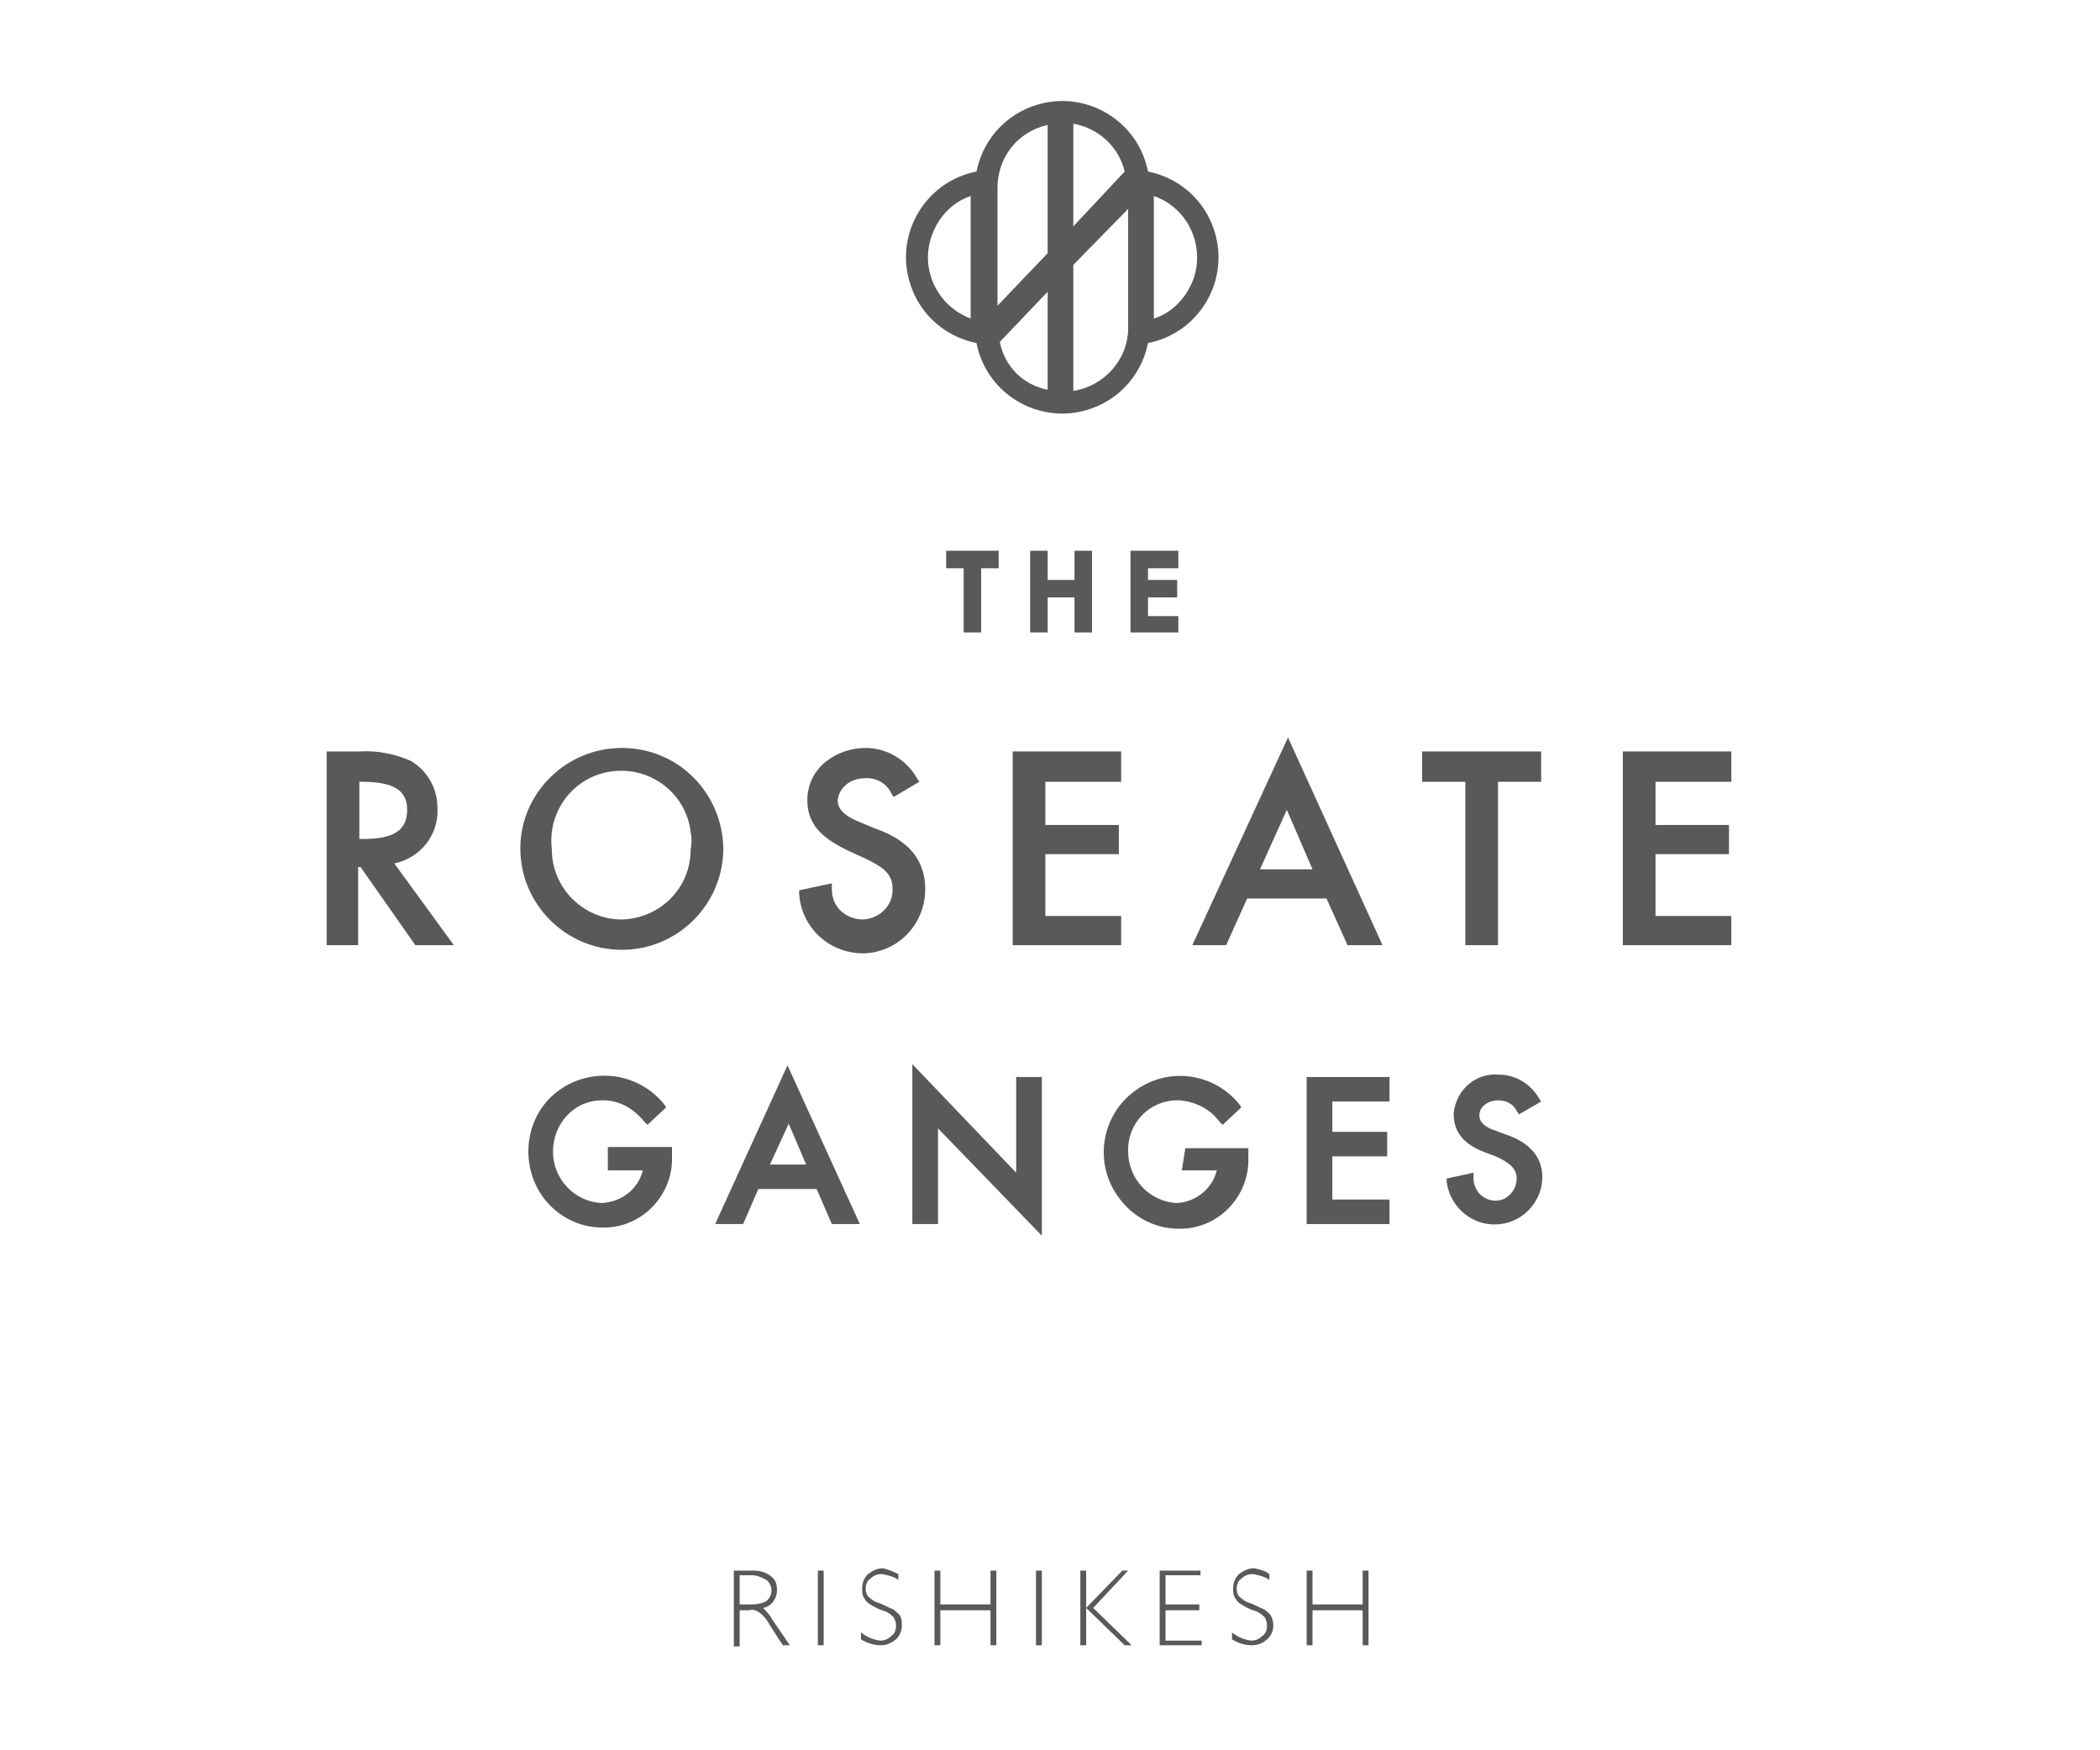 <?xml version="1.0" encoding="utf-8"?>
<!-- Generator: Adobe Illustrator 23.0.1, SVG Export Plug-In . SVG Version: 6.00 Build 0)  -->
<svg version="1.1" id="Layer_1" xmlns="http://www.w3.org/2000/svg" xmlns:xlink="http://www.w3.org/1999/xlink" x="0px" y="0px"
	 viewBox="0 0 180 150" style="enable-background:new 0 0 180 150;" xml:space="preserve">
<style type="text/css">
	.st0{fill:#58595B;}
</style>
<path class="st0" d="M98.4,14.7c-0.8-4.1-4.8-6.7-8.8-5.9c-3,0.6-5.3,2.9-5.9,5.9c-4.1,0.8-6.7,4.8-5.9,8.8c0.6,3,2.9,5.3,5.9,5.9
	c0.8,4.1,4.8,6.7,8.8,5.9c3-0.6,5.3-2.9,5.9-5.9c4.1-0.8,6.7-4.8,5.9-8.8C103.7,17.6,101.4,15.3,98.4,14.7 M83.2,27.3
	c-2.9-1.1-4.4-4.3-3.3-7.2c0.6-1.6,1.8-2.8,3.3-3.3V27.3z M92,10.6c2.2,0.4,3.9,2,4.4,4.1L92,19.4V10.6z M85.5,16.5v-0.4
	c0-2.6,1.7-4.8,4.3-5.4v11l-4.3,4.5V16.5z M85.7,29.3l4.1-4.3v8.4C87.7,33,86.1,31.4,85.7,29.3 M96.7,28.3c-0.1,2.6-2.1,4.8-4.7,5.2
	V22.7l4.7-4.8L96.7,28.3z M98.9,27.3V16.8c2.9,1,4.4,4.2,3.4,7.1C101.7,25.5,100.5,26.8,98.9,27.3"/>
<path class="st0" d="M62.9,134.6h1.6c0.6,0,1.1,0.1,1.6,0.5c0.4,0.3,0.5,0.7,0.5,1.2c0,0.7-0.5,1.4-1.2,1.5c0.3,0.3,0.6,0.6,0.8,1
	l1.5,2.2h-0.6l-1.1-1.7c-0.2-0.4-0.5-0.8-0.9-1.1c-0.3-0.2-0.6-0.3-0.9-0.2h-0.8v3.1h-0.5L62.9,134.6L62.9,134.6z M63.4,135v2.5h1.1
	c0.4,0,0.9-0.1,1.2-0.3c0.5-0.4,0.6-1.2,0.1-1.7c0,0-0.1-0.1-0.1-0.1c-0.4-0.2-0.8-0.4-1.2-0.4H63.4z"/>
<path class="st0" d="M70.6,134.6v6.4h-0.5v-6.4L70.6,134.6z"/>
<path class="st0" d="M77,134.9v0.5c-0.4-0.3-0.9-0.4-1.4-0.5c-0.4,0-0.7,0.1-1,0.4c-0.3,0.2-0.4,0.5-0.4,0.9c0,0.2,0.1,0.5,0.2,0.6
	c0.3,0.3,0.6,0.5,1,0.6c0.5,0.2,0.8,0.4,1.1,0.5c0.2,0.1,0.4,0.3,0.6,0.5c0.2,0.3,0.2,0.6,0.2,0.9c0,0.5-0.2,0.9-0.5,1.2
	c-0.4,0.3-0.8,0.5-1.3,0.5c-0.6,0-1.2-0.2-1.7-0.5v-0.6c0.5,0.4,1,0.6,1.6,0.7c0.4,0,0.7-0.1,1-0.4c0.3-0.2,0.4-0.5,0.4-0.9
	c0-0.3-0.1-0.5-0.2-0.7c-0.3-0.3-0.6-0.5-1-0.6c-0.3-0.1-0.7-0.3-1-0.5c-0.2-0.1-0.4-0.3-0.5-0.5c-0.2-0.3-0.2-0.5-0.2-0.9
	c0-0.5,0.2-0.9,0.5-1.2c0.4-0.3,0.8-0.5,1.3-0.5C76.1,134.5,76.6,134.7,77,134.9z"/>
<path class="st0" d="M85.4,134.6v6.4h-0.5v-3h-4.3v3h-0.5v-6.4h0.5v2.9h4.3v-2.9L85.4,134.6z"/>
<path class="st0" d="M89.3,134.6v6.4h-0.5v-6.4L89.3,134.6z"/>
<path class="st0" d="M96.7,134.6l-3,3.2L97,141h-0.6l-3.3-3.2v3.2h-0.5v-6.4h0.5v3.2l3.1-3.2L96.7,134.6z"/>
<path class="st0" d="M102.9,134.6v0.4h-3v2.5h2.9v0.5h-2.9v2.6h3.1v0.4h-3.6v-6.4L102.9,134.6z"/>
<path class="st0" d="M108.8,134.9v0.5c-0.4-0.3-0.9-0.4-1.4-0.5c-0.4,0-0.7,0.1-1,0.4c-0.3,0.2-0.4,0.5-0.4,0.9
	c0,0.2,0.1,0.5,0.2,0.6c0.3,0.3,0.6,0.5,1,0.6c0.5,0.2,0.8,0.4,1.1,0.5c0.2,0.1,0.4,0.3,0.6,0.5c0.4,0.7,0.3,1.6-0.3,2.1
	c-0.3,0.3-0.8,0.5-1.3,0.5c-0.6,0-1.2-0.2-1.7-0.5v-0.6c0.5,0.4,1,0.6,1.6,0.7c0.4,0,0.7-0.1,1-0.4c0.3-0.2,0.4-0.5,0.4-0.9
	c0-0.3-0.1-0.5-0.2-0.7c-0.3-0.3-0.6-0.5-1-0.6c-0.3-0.1-0.7-0.3-1-0.5c-0.2-0.1-0.4-0.3-0.5-0.5c-0.2-0.3-0.2-0.5-0.2-0.9
	c0-0.5,0.2-0.9,0.5-1.2c0.4-0.3,0.8-0.5,1.3-0.5C108,134.5,108.4,134.6,108.8,134.9z"/>
<path class="st0" d="M117.3,134.6v6.4h-0.5v-3h-4.3v3h-0.5v-6.4h0.5v2.9h4.3v-2.9L117.3,134.6z"/>
<path class="st0" d="M37.5,69.3c0-1.7-0.8-3.2-2.3-4.1c-1.4-0.6-2.9-0.9-4.4-0.8h-2.8v16.6h2.7v-6.7h0.2l4.7,6.7h3.3l-5.1-7
	C36.1,73.5,37.6,71.5,37.5,69.3z M34.9,69.4c0,1.8-1.2,2.5-3.8,2.5h-0.3V67H31C33.7,67,34.9,67.7,34.9,69.4z"/>
<path class="st0" d="M53.3,64.1c-4.8,0-8.7,3.9-8.7,8.6c0,4.8,3.9,8.7,8.7,8.7s8.7-3.9,8.7-8.7C61.9,67.9,58.1,64.1,53.3,64.1z
	 M53.3,78.8c-3.3,0-6-2.7-6-6c-0.4-3.3,1.9-6.3,5.2-6.7s6.3,1.9,6.7,5.2c0.1,0.5,0.1,1,0,1.5C59.2,76.1,56.6,78.7,53.3,78.8z"/>
<path class="st0" d="M75,71l-1.2-0.5c-1.3-0.5-2-1.1-2-1.9c0.1-1.1,1.1-1.9,2.3-1.9c0.9-0.1,1.9,0.4,2.3,1.3l0.2,0.3l2.2-1.3
	l-0.2-0.3c-0.9-1.6-2.6-2.6-4.4-2.6c-2.4,0-5,1.6-5,4.5c0,2.4,1.8,3.5,3.7,4.4l1.1,0.5c1.5,0.7,2.5,1.3,2.5,2.6
	c0.1,1.4-1,2.6-2.5,2.7c-0.8,0-1.5-0.3-2-0.8c-0.5-0.5-0.7-1.2-0.7-1.8v-0.5l-2.8,0.6v0.3c0.2,3,2.7,5.2,5.7,5.1
	c3-0.2,5.2-2.7,5.1-5.7l0,0C79.2,73,77,71.7,75,71z"/>
<polygon class="st0" points="96.1,78.5 89.6,78.5 89.6,73.2 95.9,73.2 95.9,70.7 89.6,70.7 89.6,67 96.1,67 96.1,64.4 86.8,64.4 
	86.8,81 96.1,81 "/>
<path class="st0" d="M115.5,81h3l-8.1-17.8L102.2,81h2.9l1.8-4h6.8L115.5,81z M110.3,69.4l2.2,5.1H108L110.3,69.4z"/>
<polygon class="st0" points="125.6,81 128.4,81 128.4,67 132.1,67 132.1,64.4 121.9,64.4 121.9,67 125.6,67 "/>
<polygon class="st0" points="148.4,67 148.4,64.4 139.1,64.4 139.1,81 148.4,81 148.4,78.5 141.9,78.5 141.9,73.2 148.2,73.2 
	148.2,70.7 141.9,70.7 141.9,67 "/>
<path class="st0" d="M52.1,100.3h3c-0.4,1.6-1.8,2.7-3.5,2.8c-2.4-0.1-4.2-2.1-4.2-4.4c0-2.4,1.8-4.4,4.2-4.4c0,0,0.1,0,0.1,0
	c1.4,0,2.6,0.7,3.5,1.8l0.3,0.3l1.6-1.5l-0.2-0.3c-2.3-2.8-6.4-3.2-9.2-1s-3.2,6.4-1,9.2c1.2,1.5,3,2.4,4.9,2.4
	c3.2,0.1,5.9-2.5,6-5.7c0-0.1,0-0.3,0-0.4v-0.8h-5.5V100.3z"/>
<path class="st0" d="M61.3,104.9h2.4l1.3-3h5l1.3,3h2.4l-6.2-13.6L61.3,104.9z M67.6,96.3l1.5,3.5H66L67.6,96.3L67.6,96.3z"/>
<polygon class="st0" points="87.1,100.5 78.2,91.2 78.2,104.9 80.4,104.9 80.4,96.7 89.3,105.9 89.3,92.3 87.1,92.3 "/>
<path class="st0" d="M101.3,100.3h3c-0.4,1.6-1.8,2.7-3.4,2.8c-2.4-0.1-4.2-2.1-4.2-4.4c-0.1-2.4,1.8-4.4,4.2-4.4c0.1,0,0.1,0,0.2,0
	c1.3,0.1,2.6,0.7,3.4,1.8l0.3,0.3l1.6-1.5l-0.2-0.3c-2.3-2.8-6.4-3.2-9.2-0.9c-2.8,2.3-3.2,6.4-0.9,9.2c1.2,1.5,3,2.4,4.9,2.4
	c3.2,0.1,5.9-2.5,6-5.7c0-0.1,0-0.3,0-0.4v-0.8h-5.4L101.3,100.3L101.3,100.3z"/>
<polygon class="st0" points="112,104.9 119.1,104.9 119.1,102.8 114.2,102.8 114.2,99.1 118.9,99.1 118.9,97 114.2,97 114.2,94.4 
	119.1,94.4 119.1,92.3 112,92.3 "/>
<path class="st0" d="M129,97.2l-0.8-0.3c-1-0.3-1.4-0.8-1.4-1.3c0-0.8,0.8-1.3,1.6-1.3c0.7,0,1.3,0.3,1.6,0.9l0.2,0.3l1.9-1.1
	l-0.2-0.3c-0.7-1.2-2-2-3.4-2c-2-0.2-3.7,1.3-3.9,3.3c0,0,0,0.1,0,0.1c0,1.9,1.4,2.8,2.8,3.3l0.8,0.3c1.1,0.5,1.8,1,1.8,1.9
	c0,1-0.8,1.9-1.8,1.9c0,0,0,0,0,0c-0.5,0-1-0.2-1.4-0.6c-0.3-0.4-0.5-0.8-0.5-1.3v-0.5l-2.3,0.5v0.3c0.3,2.2,2.3,3.9,4.6,3.6
	c2-0.2,3.6-2,3.6-4C132.2,98.7,130.5,97.7,129,97.2L129,97.2z"/>
<polygon class="st0" points="82.6,54.2 84.1,54.2 84.1,48.7 85.6,48.7 85.6,47.2 81.1,47.2 81.1,48.7 82.6,48.7 "/>
<polygon class="st0" points="89.8,51.2 92.1,51.2 92.1,54.2 93.6,54.2 93.6,47.2 92.1,47.2 92.1,49.7 89.8,49.7 89.8,47.2 
	88.3,47.2 88.3,54.2 89.8,54.2 "/>
<polygon class="st0" points="101,52.8 98.4,52.8 98.4,51.2 100.9,51.2 100.9,49.7 98.4,49.7 98.4,48.7 101,48.7 101,47.2 96.9,47.2 
	96.9,54.2 101,54.2 "/>
</svg>
